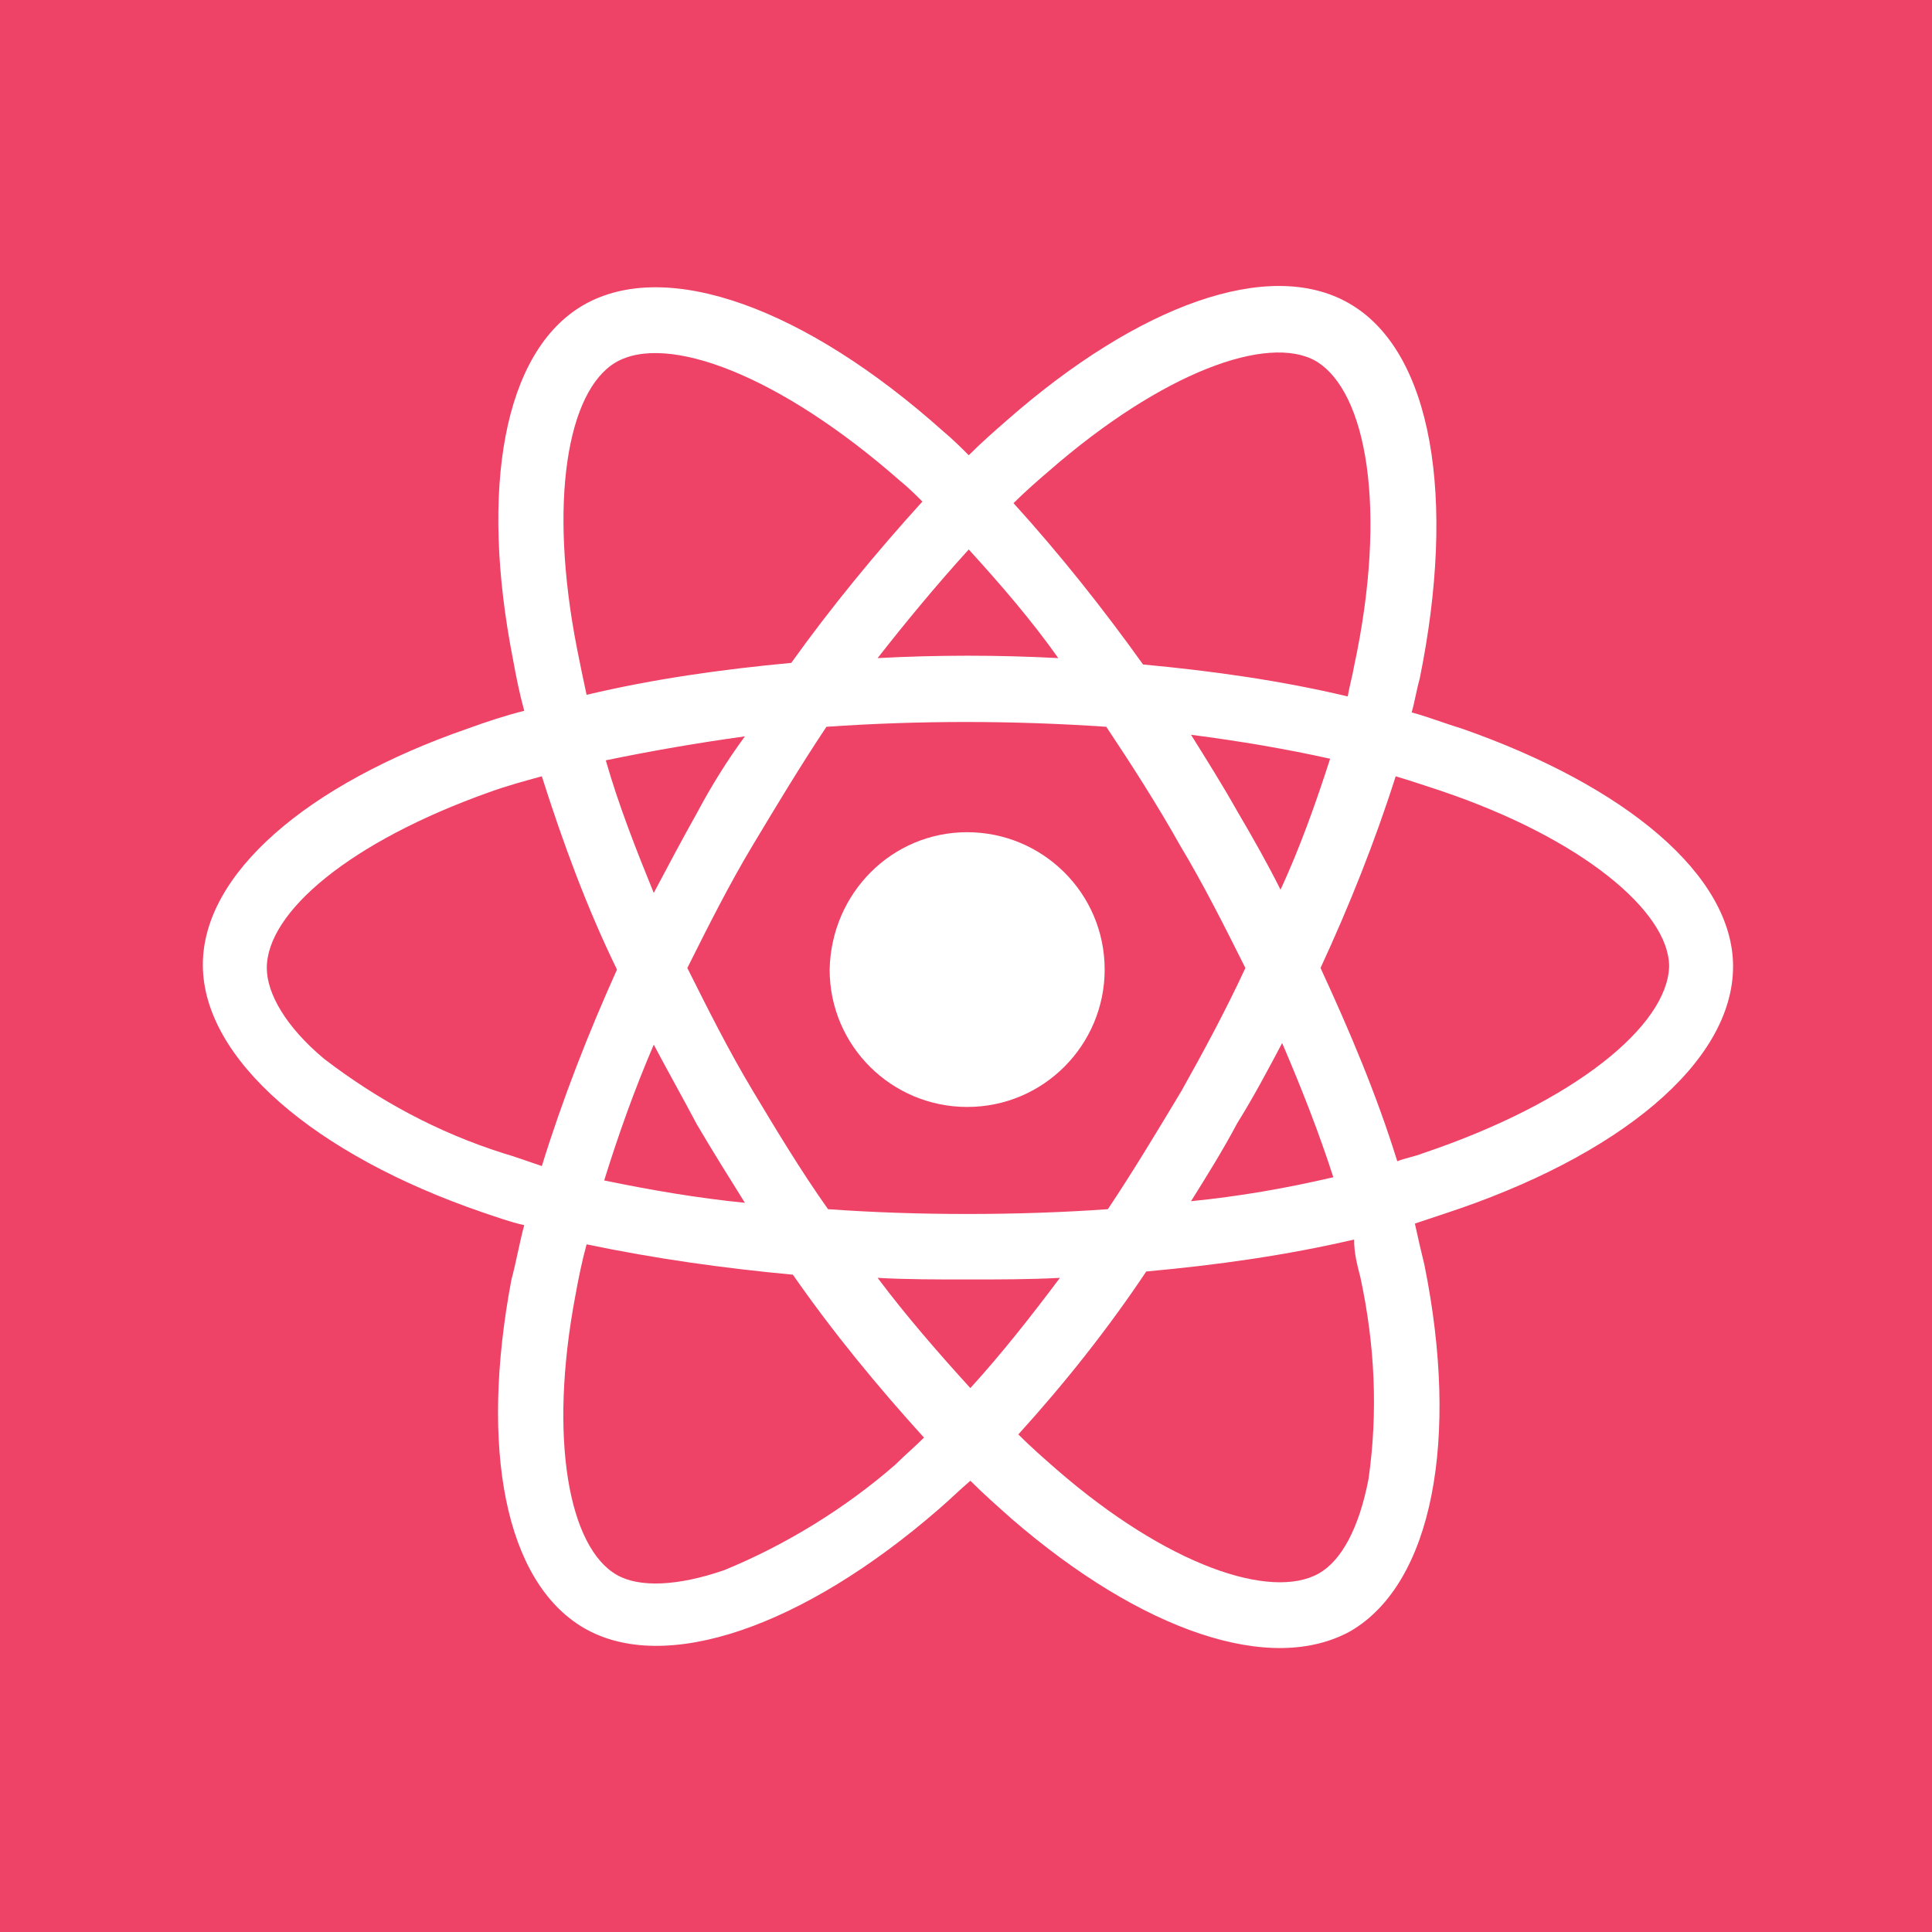 <svg width="581" height="581" viewBox="0 0 581 581" fill="none" xmlns="http://www.w3.org/2000/svg"><rect width="581" height="581" fill="#EE4266"/><path d="M290.848 250.265C313.448 250.265 332.201 268.518 332.201 291.576C332.201 314.153 313.928 332.888 290.848 332.888C268.247 332.888 249.494 314.634 249.494 291.576C249.975 268.518 268.247 250.265 290.848 250.265Z" fill="white"/><path d="M439.431 219.042C434.623 217.601 429.815 215.679 424.525 214.238C425.487 210.876 425.968 207.513 426.93 204.151C437.989 149.869 430.776 105.675 405.772 91.264C381.729 77.333 342.299 91.744 302.869 126.331C299.022 129.693 295.176 133.056 291.329 136.899C288.924 134.497 286.521 132.095 283.635 129.693C242.281 92.705 200.448 77.333 175.443 91.744C151.4 105.675 144.188 146.986 154.286 198.386C155.247 203.67 156.209 208.474 157.652 213.758C151.881 215.199 146.111 217.12 140.822 219.042C92.255 235.855 61 262.755 61 290.136C61 318.478 94.66 347.3 145.149 364.594C149.477 366.035 153.324 367.476 157.652 368.437C156.209 373.721 155.247 379.485 153.805 384.769C144.188 435.688 151.881 475.559 175.443 489.49C199.967 503.901 241.801 489.009 282.193 453.943C285.558 451.06 288.443 448.178 291.809 445.296C295.656 449.139 299.984 452.981 304.312 456.824C343.261 490.45 382.21 503.901 406.253 490.45C430.777 476.039 438.951 432.806 428.372 380.446C427.41 376.603 426.449 372.279 425.487 367.956L434.143 365.074C487.036 347.781 521.177 319.439 521.177 290.617C521.177 263.236 488.96 236.335 439.431 219.042ZM315.372 141.702C349.512 111.919 381.248 100.391 395.674 108.557C411.061 117.684 417.312 153.231 407.214 200.308C406.734 203.19 405.772 206.552 405.291 209.434C385.095 204.631 364.418 201.749 343.742 199.827C331.72 183.014 318.738 166.682 304.793 151.31C308.159 147.947 312.006 144.585 315.372 141.702ZM209.583 338.173C214.393 346.34 219.201 354.025 224.009 361.712C209.583 360.27 195.639 357.869 181.695 354.987C186.022 341.056 190.83 327.606 196.601 314.155C200.928 322.322 205.256 330.007 209.583 338.173ZM182.175 228.649C196.12 225.767 210.064 223.365 224.009 221.443C218.72 228.649 213.912 236.335 209.583 244.501C205.256 252.188 200.928 260.354 196.601 268.52C191.311 255.55 186.022 242.099 182.175 228.649ZM206.699 291.097C212.949 278.608 219.201 266.118 226.414 254.108C233.626 242.099 240.839 230.09 248.533 218.561C276.422 216.64 304.312 216.64 332.683 218.561C340.376 230.09 348.07 242.099 354.802 254.108C362.015 266.118 368.265 278.608 374.516 291.097C368.747 303.587 362.015 316.076 355.282 328.085C348.07 340.095 340.857 352.104 333.163 363.633C319.699 364.594 305.274 365.074 290.848 365.074C276.422 365.074 262.478 364.594 249.013 363.633C240.839 352.104 233.626 340.095 226.414 328.085C219.201 316.076 212.949 303.587 206.699 291.097ZM372.113 337.693C376.921 330.007 381.248 321.841 385.576 313.675C391.346 327.125 396.635 340.575 400.964 354.025C386.538 357.388 372.593 359.79 358.168 361.231C362.976 353.545 367.784 345.859 372.113 337.693ZM385.095 267.56C381.248 259.873 376.921 252.188 372.113 244.021C367.784 236.335 362.976 228.649 358.168 220.964C373.074 222.885 387.019 225.286 400.001 228.169C395.674 241.619 390.866 255.07 385.095 267.56ZM291.329 165.24C300.946 175.809 310.082 186.377 318.257 197.905C299.984 196.945 282.193 196.945 263.92 197.905C272.576 186.857 281.711 175.809 291.329 165.24ZM185.06 109.037C200.448 99.91 234.588 112.88 270.652 144.585C273.056 146.506 275.461 148.908 277.384 150.829C263.439 166.201 249.976 182.534 237.954 199.346C217.277 201.268 196.601 204.151 176.405 208.954C175.443 204.631 174.482 199.827 173.519 195.023C164.864 150.829 170.635 117.684 185.06 109.037ZM162.941 350.663C158.613 349.222 154.766 347.781 151.4 346.82C131.685 340.575 113.894 330.968 97.545 318.478C86.004 308.87 80.234 298.783 80.234 291.097C80.234 274.285 105.239 253.148 147.073 238.257C152.362 236.335 157.652 234.894 162.941 233.453C169.192 253.148 176.405 272.843 185.541 291.578C176.885 310.792 169.192 330.488 162.941 350.663ZM269.21 440.492C254.303 453.462 236.512 464.511 217.759 472.196C203.814 477 192.273 477.48 185.541 473.637C171.116 465.471 164.864 432.806 173.039 389.573C174 384.288 174.963 379.485 176.405 374.201C197.082 378.525 217.759 381.406 238.435 383.328C250.457 400.621 263.92 416.954 277.865 432.325C274.98 435.208 272.095 437.609 269.21 440.492ZM291.809 417.434C282.193 406.866 272.576 395.818 263.92 384.288C272.576 384.769 281.711 384.769 290.848 384.769C300.465 384.769 309.601 384.769 318.738 384.288C310.082 395.818 301.427 406.866 291.809 417.434ZM411.542 444.815C408.657 459.706 403.367 469.314 396.635 473.157C382.21 481.324 350.955 470.755 317.775 441.933C313.929 438.571 310.082 435.208 306.235 431.365C320.18 415.993 333.163 399.66 344.704 382.368C365.861 380.446 386.538 377.563 407.214 372.76C407.214 377.084 408.177 380.446 409.138 384.288C413.466 404.465 414.427 424.64 411.542 444.815ZM427.891 346.82C425.487 347.781 422.602 348.261 420.198 349.222C413.946 329.047 405.772 309.832 397.117 291.097C405.772 272.363 413.466 253.148 419.717 233.453C424.525 234.894 428.853 236.335 433.181 237.776C475.976 252.188 501.943 274.285 501.943 290.617C501.462 308.391 473.573 331.448 427.891 346.82Z" fill="white"/></svg>